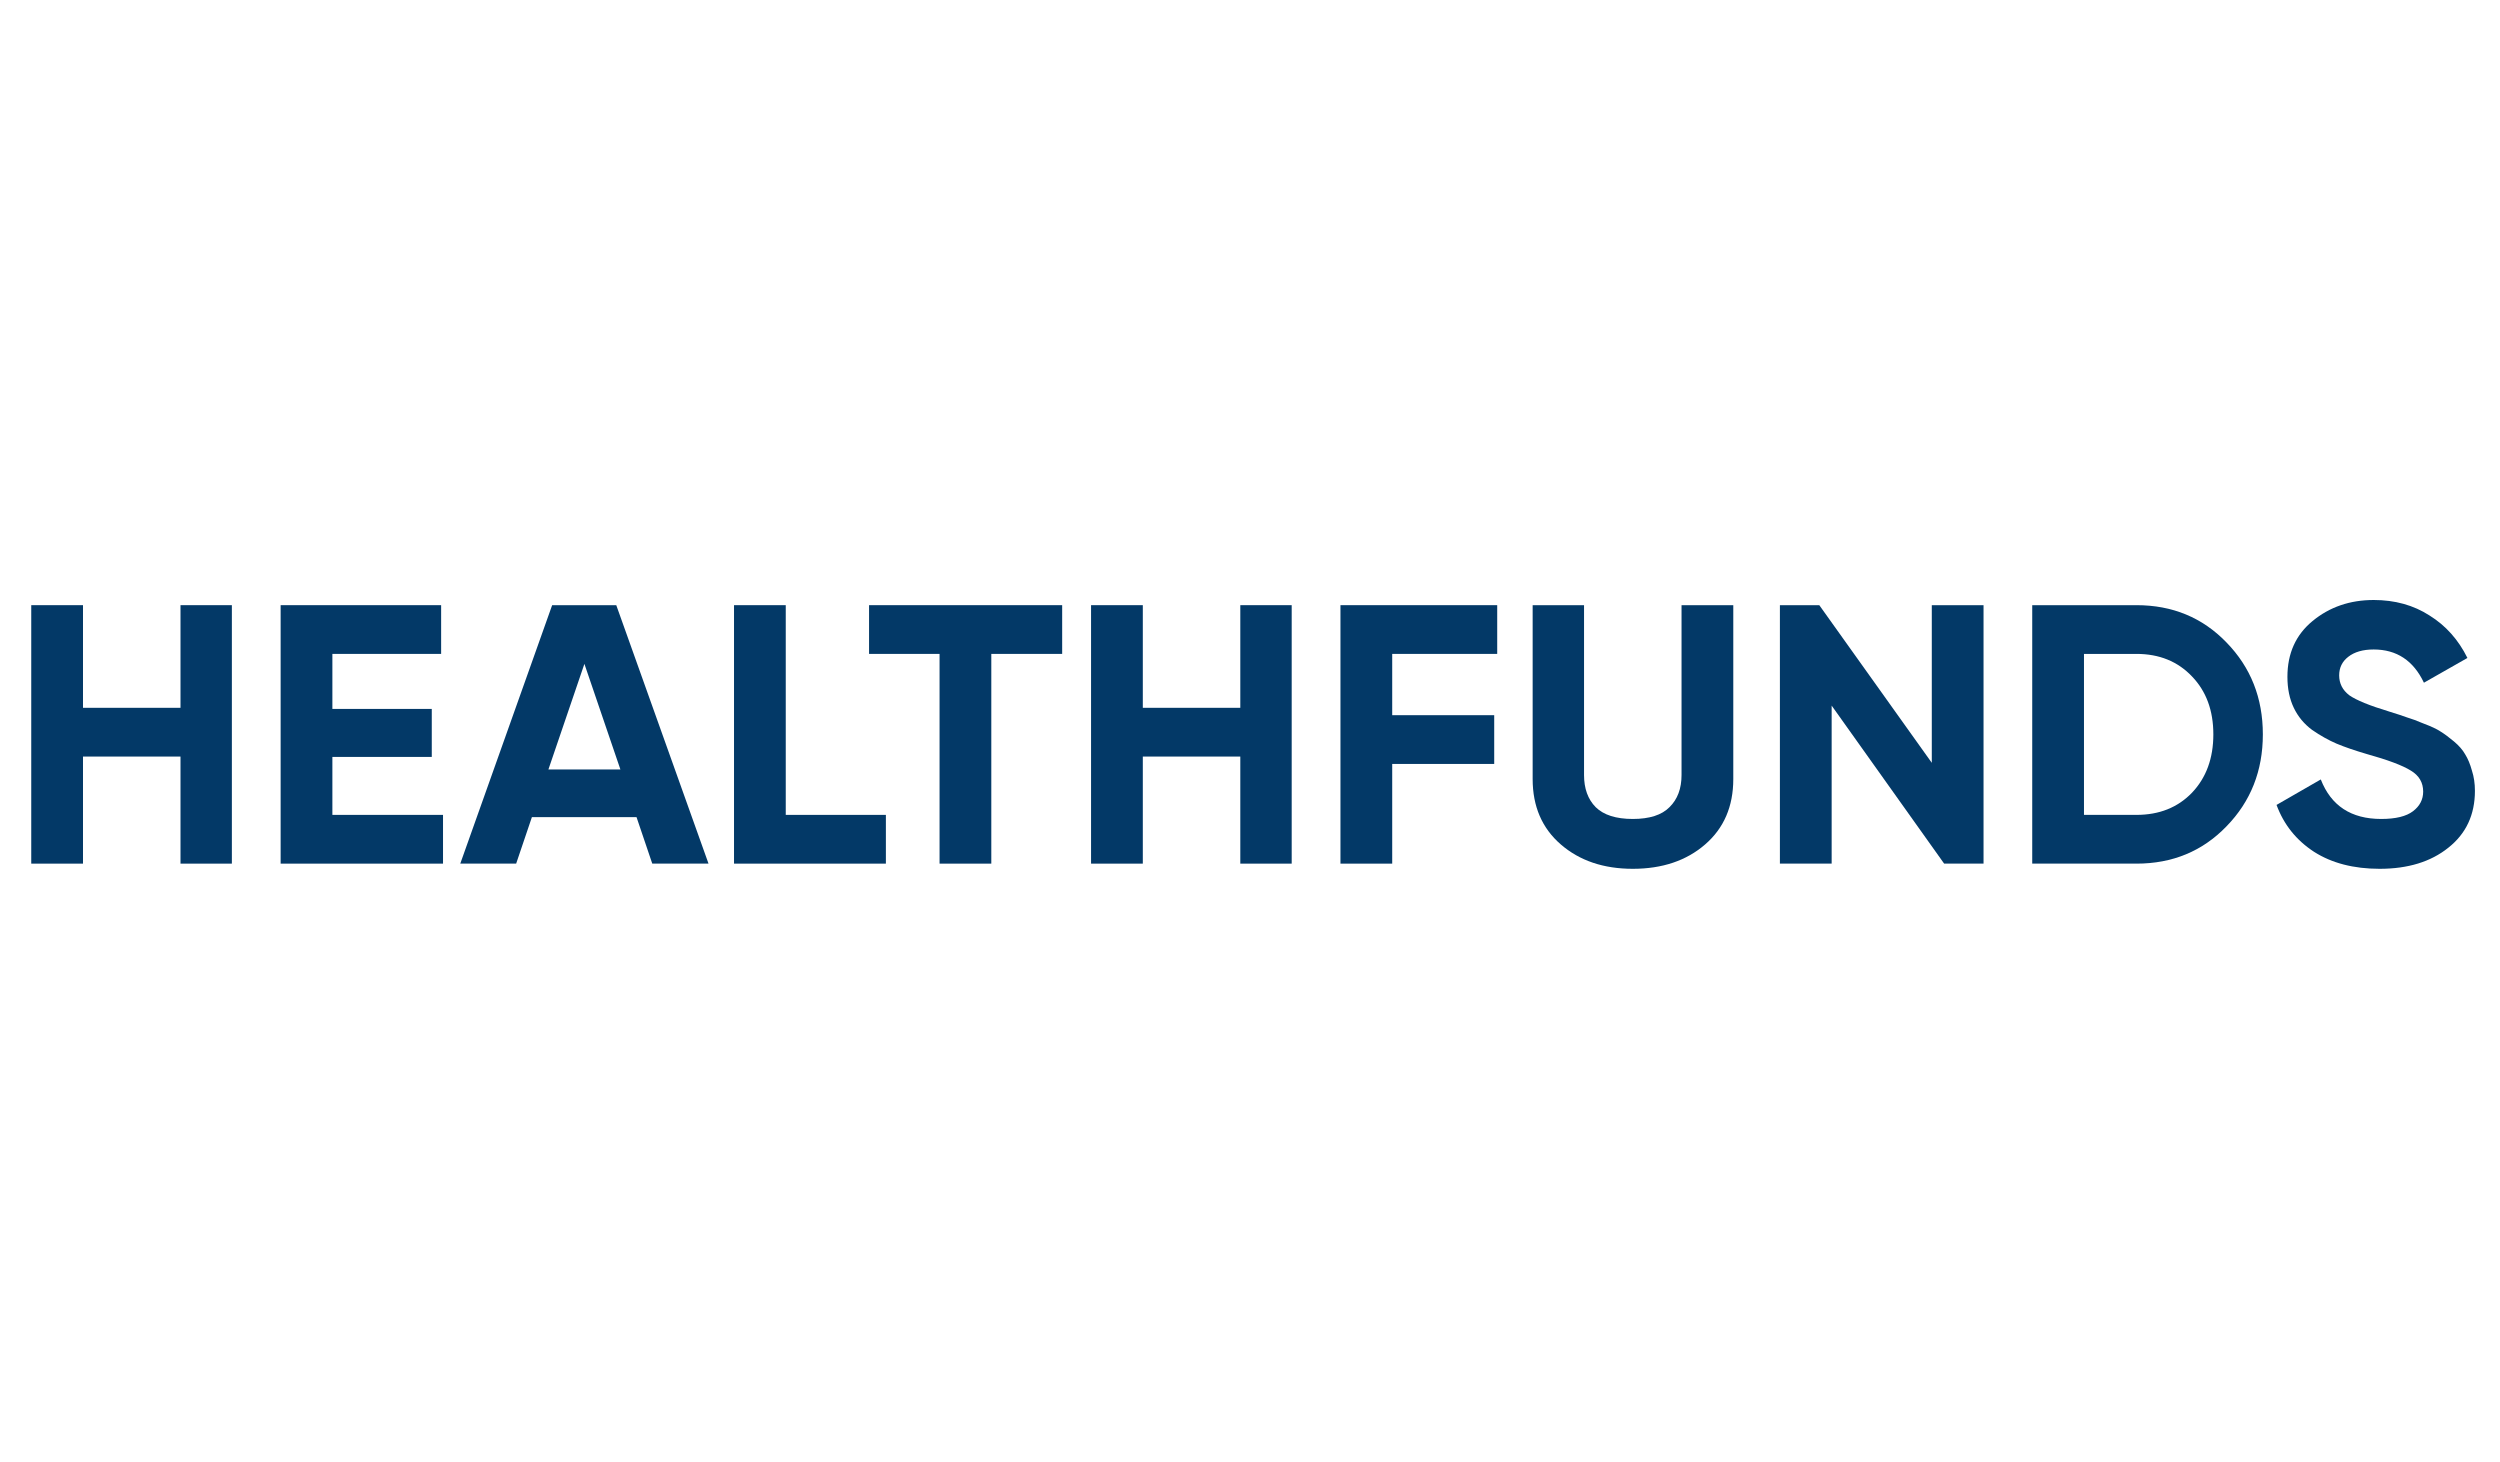 <svg xmlns="http://www.w3.org/2000/svg" width="130" height="76" viewBox="0 0 130 76" fill="none"><path d="M9.386 31.469H12.057V44.909H9.386V39.341H4.316V44.909H1.625V31.469H4.316V36.806H9.386V31.469Z" fill="#033967"></path><path d="M17.284 42.374H23.037V44.909H14.593V31.469H22.939V34.003H17.284V36.864H22.452V39.36H17.284V42.374Z" fill="#033967"></path><path d="M33.918 44.909L33.099 42.49H27.659L26.84 44.909H23.934L28.712 31.469H32.046L36.843 44.909H33.918ZM28.517 40.013H32.261L30.389 34.522L28.517 40.013Z" fill="#033967"></path><path d="M40.859 42.374H46.066V44.909H38.169V31.469H40.859V42.374Z" fill="#033967"></path><path d="M55.233 31.469V34.003H51.548V44.909H48.857V34.003H45.191V31.469H55.233Z" fill="#033967"></path><path d="M64.496 31.469H67.168V44.909H64.496V39.341H59.426V44.909H56.735V31.469H59.426V36.806H64.496V31.469Z" fill="#033967"></path><path d="M77.855 34.003H72.395V37.19H77.699V39.725H72.395V44.909H69.704V31.469H77.855V34.003Z" fill="#033967"></path><path d="M84.905 45.178C83.384 45.178 82.136 44.755 81.161 43.91C80.186 43.066 79.698 41.933 79.698 40.512V31.469H82.37V40.301C82.37 41.005 82.571 41.562 82.974 41.971C83.39 42.381 84.034 42.586 84.905 42.586C85.776 42.586 86.413 42.381 86.816 41.971C87.232 41.562 87.44 41.005 87.44 40.301V31.469H90.131V40.512C90.131 41.933 89.643 43.066 88.668 43.91C87.693 44.755 86.439 45.178 84.905 45.178Z" fill="#033967"></path><path d="M100.453 31.469H103.144V44.909H101.096L95.246 36.691V44.909H92.555V31.469H94.603L100.453 39.667V31.469Z" fill="#033967"></path><path d="M111.097 31.469C112.969 31.469 114.529 32.115 115.777 33.408C117.038 34.701 117.668 36.294 117.668 38.189C117.668 40.083 117.038 41.677 115.777 42.97C114.529 44.262 112.969 44.909 111.097 44.909H105.676V31.469H111.097ZM111.097 42.374C112.28 42.374 113.242 41.99 113.983 41.222C114.724 40.442 115.094 39.43 115.094 38.189C115.094 36.947 114.724 35.942 113.983 35.174C113.242 34.394 112.28 34.003 111.097 34.003H108.367V42.374H111.097Z" fill="#033967"></path><path d="M123.743 45.178C122.391 45.178 121.253 44.883 120.33 44.294C119.407 43.693 118.757 42.88 118.38 41.856L120.681 40.531C121.214 41.901 122.261 42.586 123.821 42.586C124.575 42.586 125.127 42.451 125.478 42.182C125.829 41.914 126.005 41.574 126.005 41.165C126.005 40.691 125.79 40.326 125.361 40.07C124.932 39.802 124.165 39.514 123.06 39.206C122.449 39.027 121.929 38.848 121.5 38.669C121.084 38.49 120.662 38.253 120.233 37.958C119.817 37.651 119.498 37.267 119.277 36.806C119.056 36.346 118.946 35.808 118.946 35.194C118.946 33.978 119.381 33.011 120.252 32.294C121.136 31.565 122.196 31.2 123.431 31.2C124.536 31.2 125.504 31.469 126.336 32.006C127.181 32.531 127.838 33.267 128.306 34.214L126.044 35.501C125.498 34.349 124.627 33.773 123.431 33.773C122.872 33.773 122.43 33.901 122.105 34.157C121.793 34.4 121.637 34.72 121.637 35.117C121.637 35.539 121.812 35.885 122.163 36.154C122.527 36.41 123.216 36.691 124.23 36.998C124.646 37.126 124.958 37.229 125.166 37.306C125.387 37.37 125.68 37.478 126.044 37.632C126.421 37.773 126.707 37.907 126.902 38.035C127.11 38.163 127.344 38.336 127.604 38.554C127.864 38.771 128.059 38.995 128.189 39.226C128.332 39.456 128.449 39.738 128.54 40.07C128.644 40.39 128.696 40.742 128.696 41.126C128.696 42.368 128.234 43.354 127.311 44.083C126.401 44.813 125.212 45.178 123.743 45.178Z" fill="#033967"></path></svg>